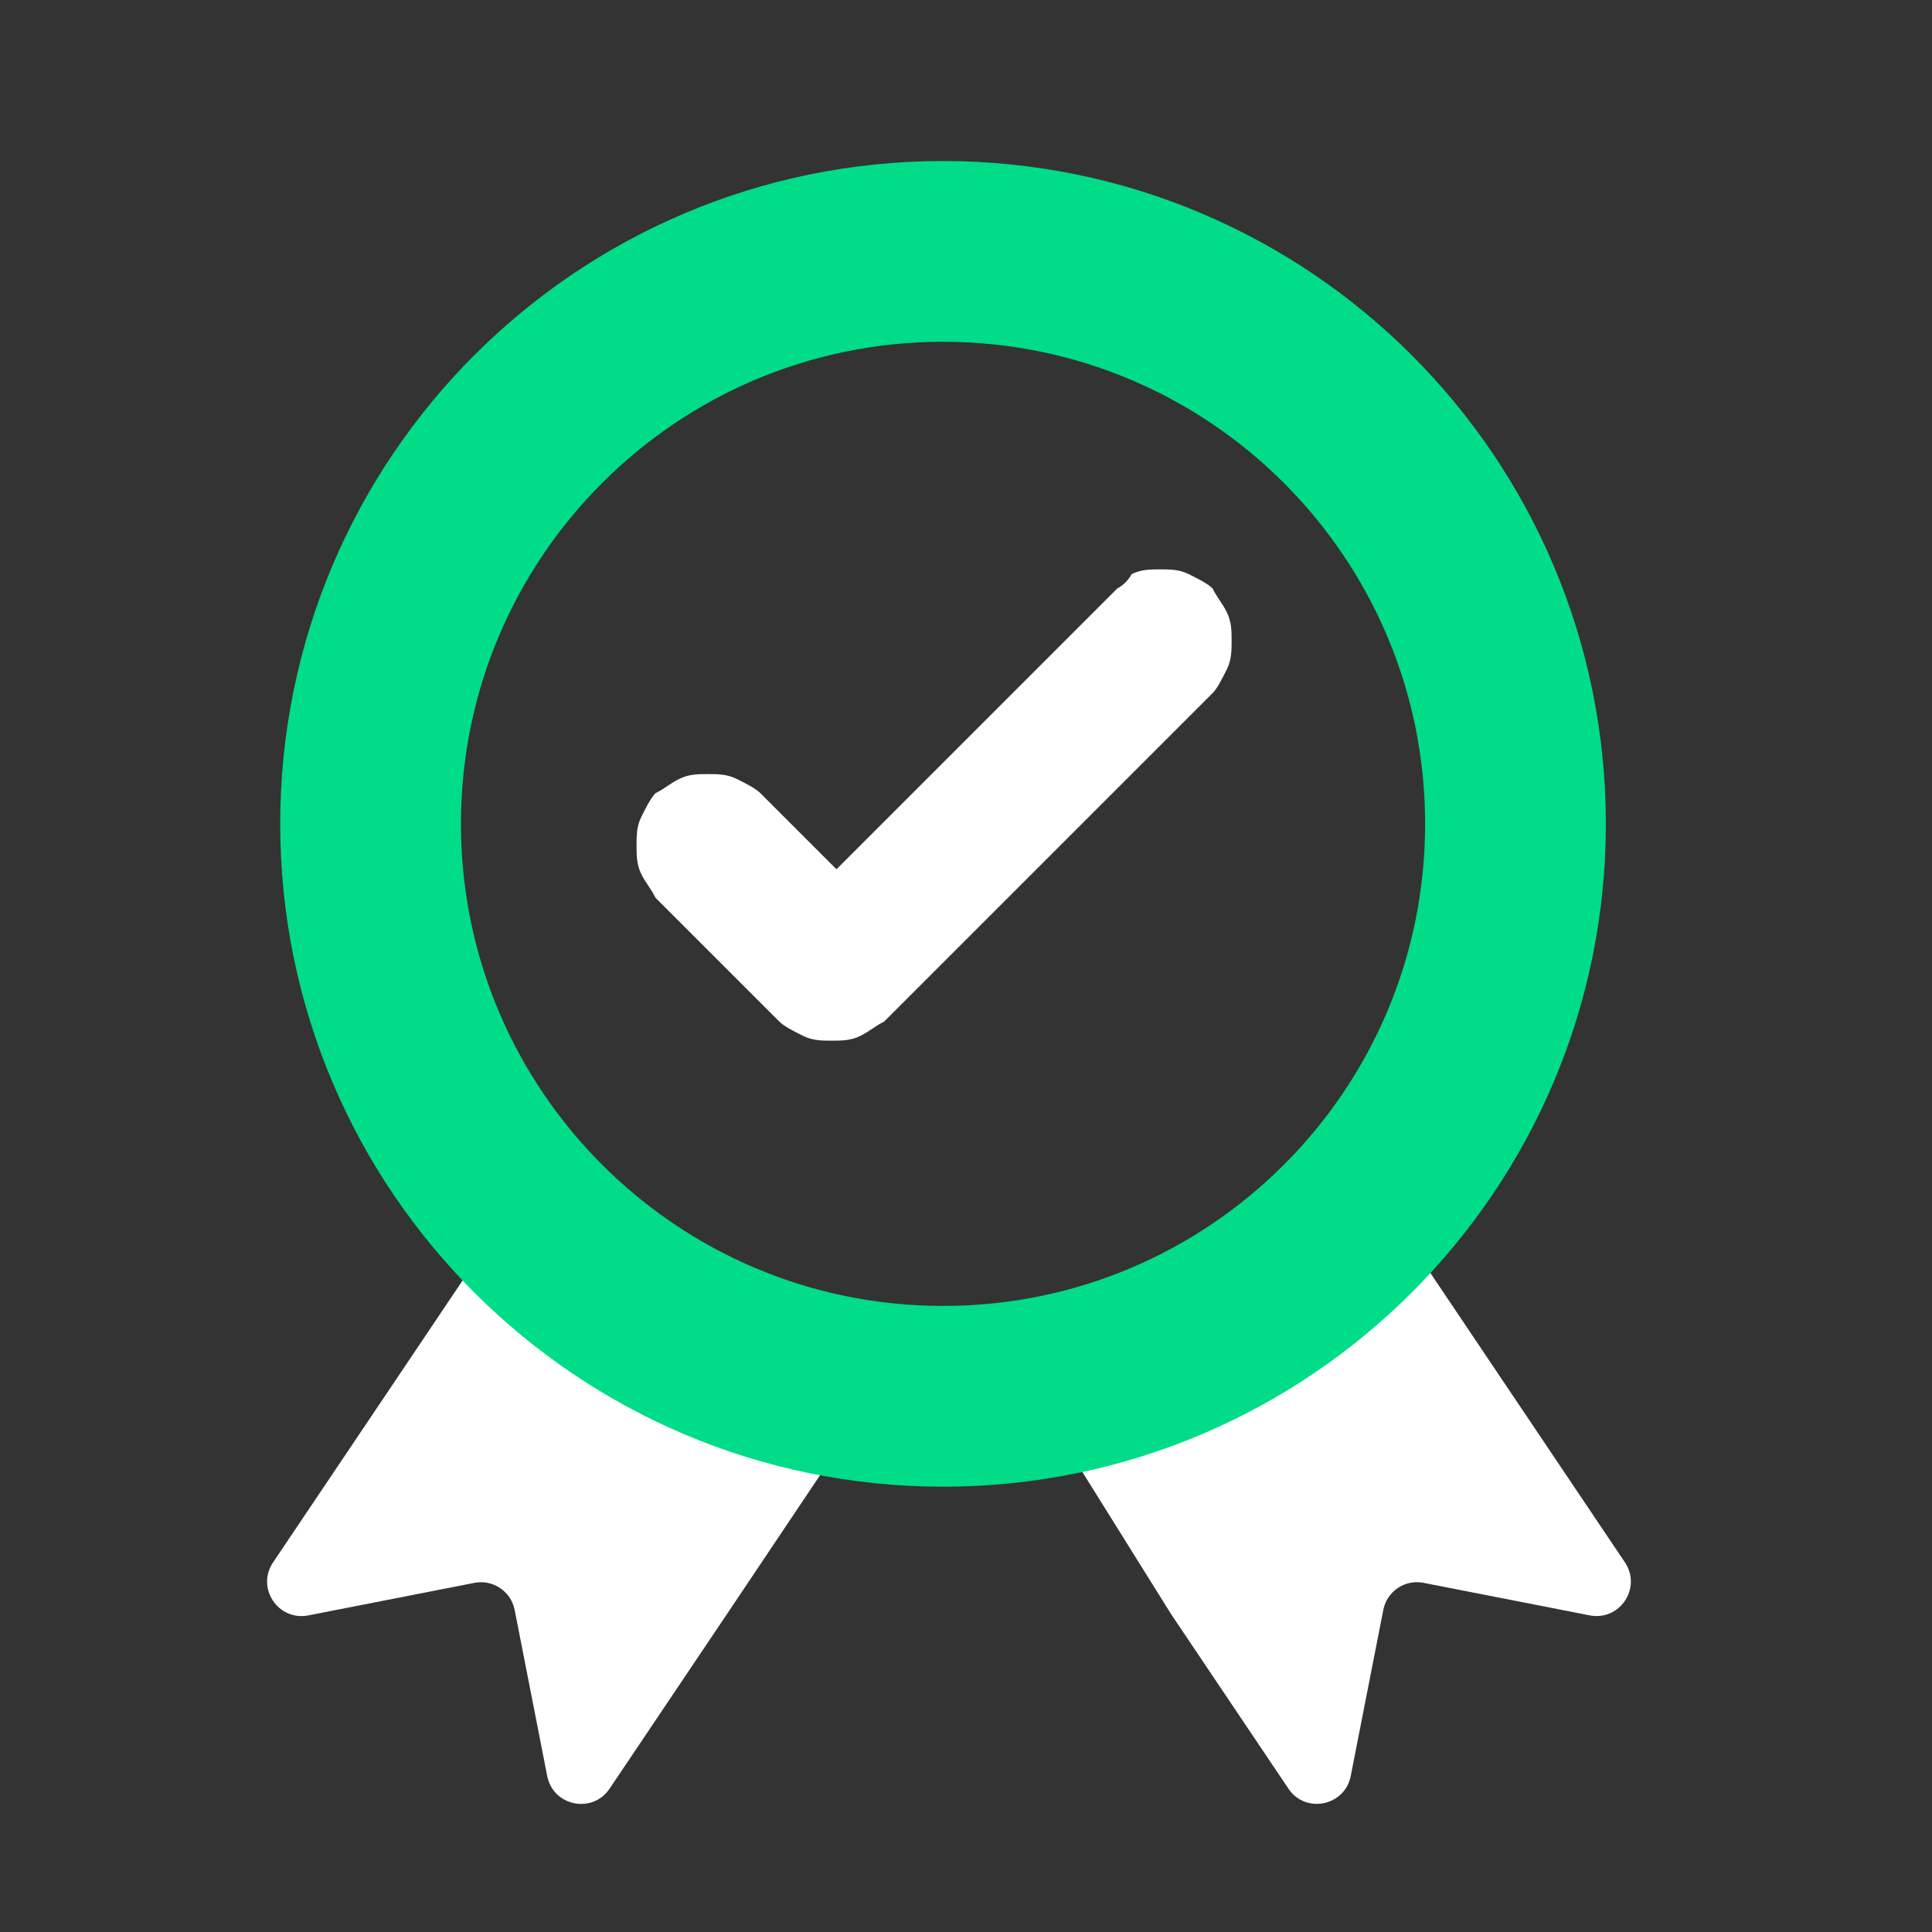 <svg width="48" height="48" viewBox="0 0 48 48" fill="none" xmlns="http://www.w3.org/2000/svg">
<rect x="0" y="0" width="48" height="48" fill="#333333" stroke="none"/>
<path d="M21.744 34.607L16.426 33.544L13.085 29.444L13.085 29.445L9.699 34.483L6.784 38.818C6.358 39.451 6.911 40.281 7.661 40.134L11.786 39.326C12.248 39.236 12.696 39.537 12.787 39.999L13.595 44.124C13.742 44.874 14.72 45.072 15.145 44.439L18.06 40.103L21.744 34.607Z" fill="white"/>
<path d="M25.997 35.139L30.251 32.48L34.07 29.444L37.456 34.481L40.371 38.817C40.796 39.45 40.244 40.28 39.494 40.133L35.368 39.325C34.907 39.234 34.458 39.536 34.368 39.997L33.559 44.123C33.412 44.873 32.435 45.07 32.01 44.438L29.095 40.102L25.997 35.139Z" fill="white"/>
<path fill-rule="evenodd" clip-rule="evenodd" d="M27.76 14.619L20.782 21.597L18.89 19.705C18.771 19.587 18.535 19.468 18.298 19.35C18.062 19.232 17.825 19.232 17.589 19.232C17.352 19.232 17.116 19.232 16.879 19.35C16.642 19.468 16.524 19.587 16.288 19.705C16.169 19.823 16.051 20.06 15.933 20.296C15.814 20.533 15.815 20.769 15.815 21.006C15.815 21.242 15.814 21.479 15.933 21.716C16.051 21.952 16.169 22.07 16.288 22.307L19.363 25.382C19.481 25.5 19.718 25.619 19.954 25.737C20.191 25.855 20.427 25.855 20.664 25.855C20.9 25.855 21.137 25.855 21.373 25.737C21.61 25.619 21.728 25.5 21.965 25.382L30.126 17.221C30.244 17.103 30.362 16.866 30.48 16.63C30.599 16.393 30.599 16.157 30.599 15.92C30.599 15.684 30.599 15.447 30.48 15.211C30.362 14.974 30.244 14.856 30.126 14.619C30.007 14.501 29.771 14.383 29.534 14.264C29.298 14.146 29.061 14.146 28.825 14.146C28.588 14.146 28.352 14.146 28.115 14.264C28.115 14.264 27.997 14.501 27.76 14.619Z" fill="white"/>
<path d="M37.652 20.469C37.652 28.323 31.284 34.691 23.429 34.691C15.574 34.691 9.207 28.323 9.207 20.469C9.207 12.614 15.574 6.246 23.429 6.246C31.284 6.246 37.652 12.614 37.652 20.469Z" stroke="#00DC87" stroke-width="4.491"/>
</svg>
